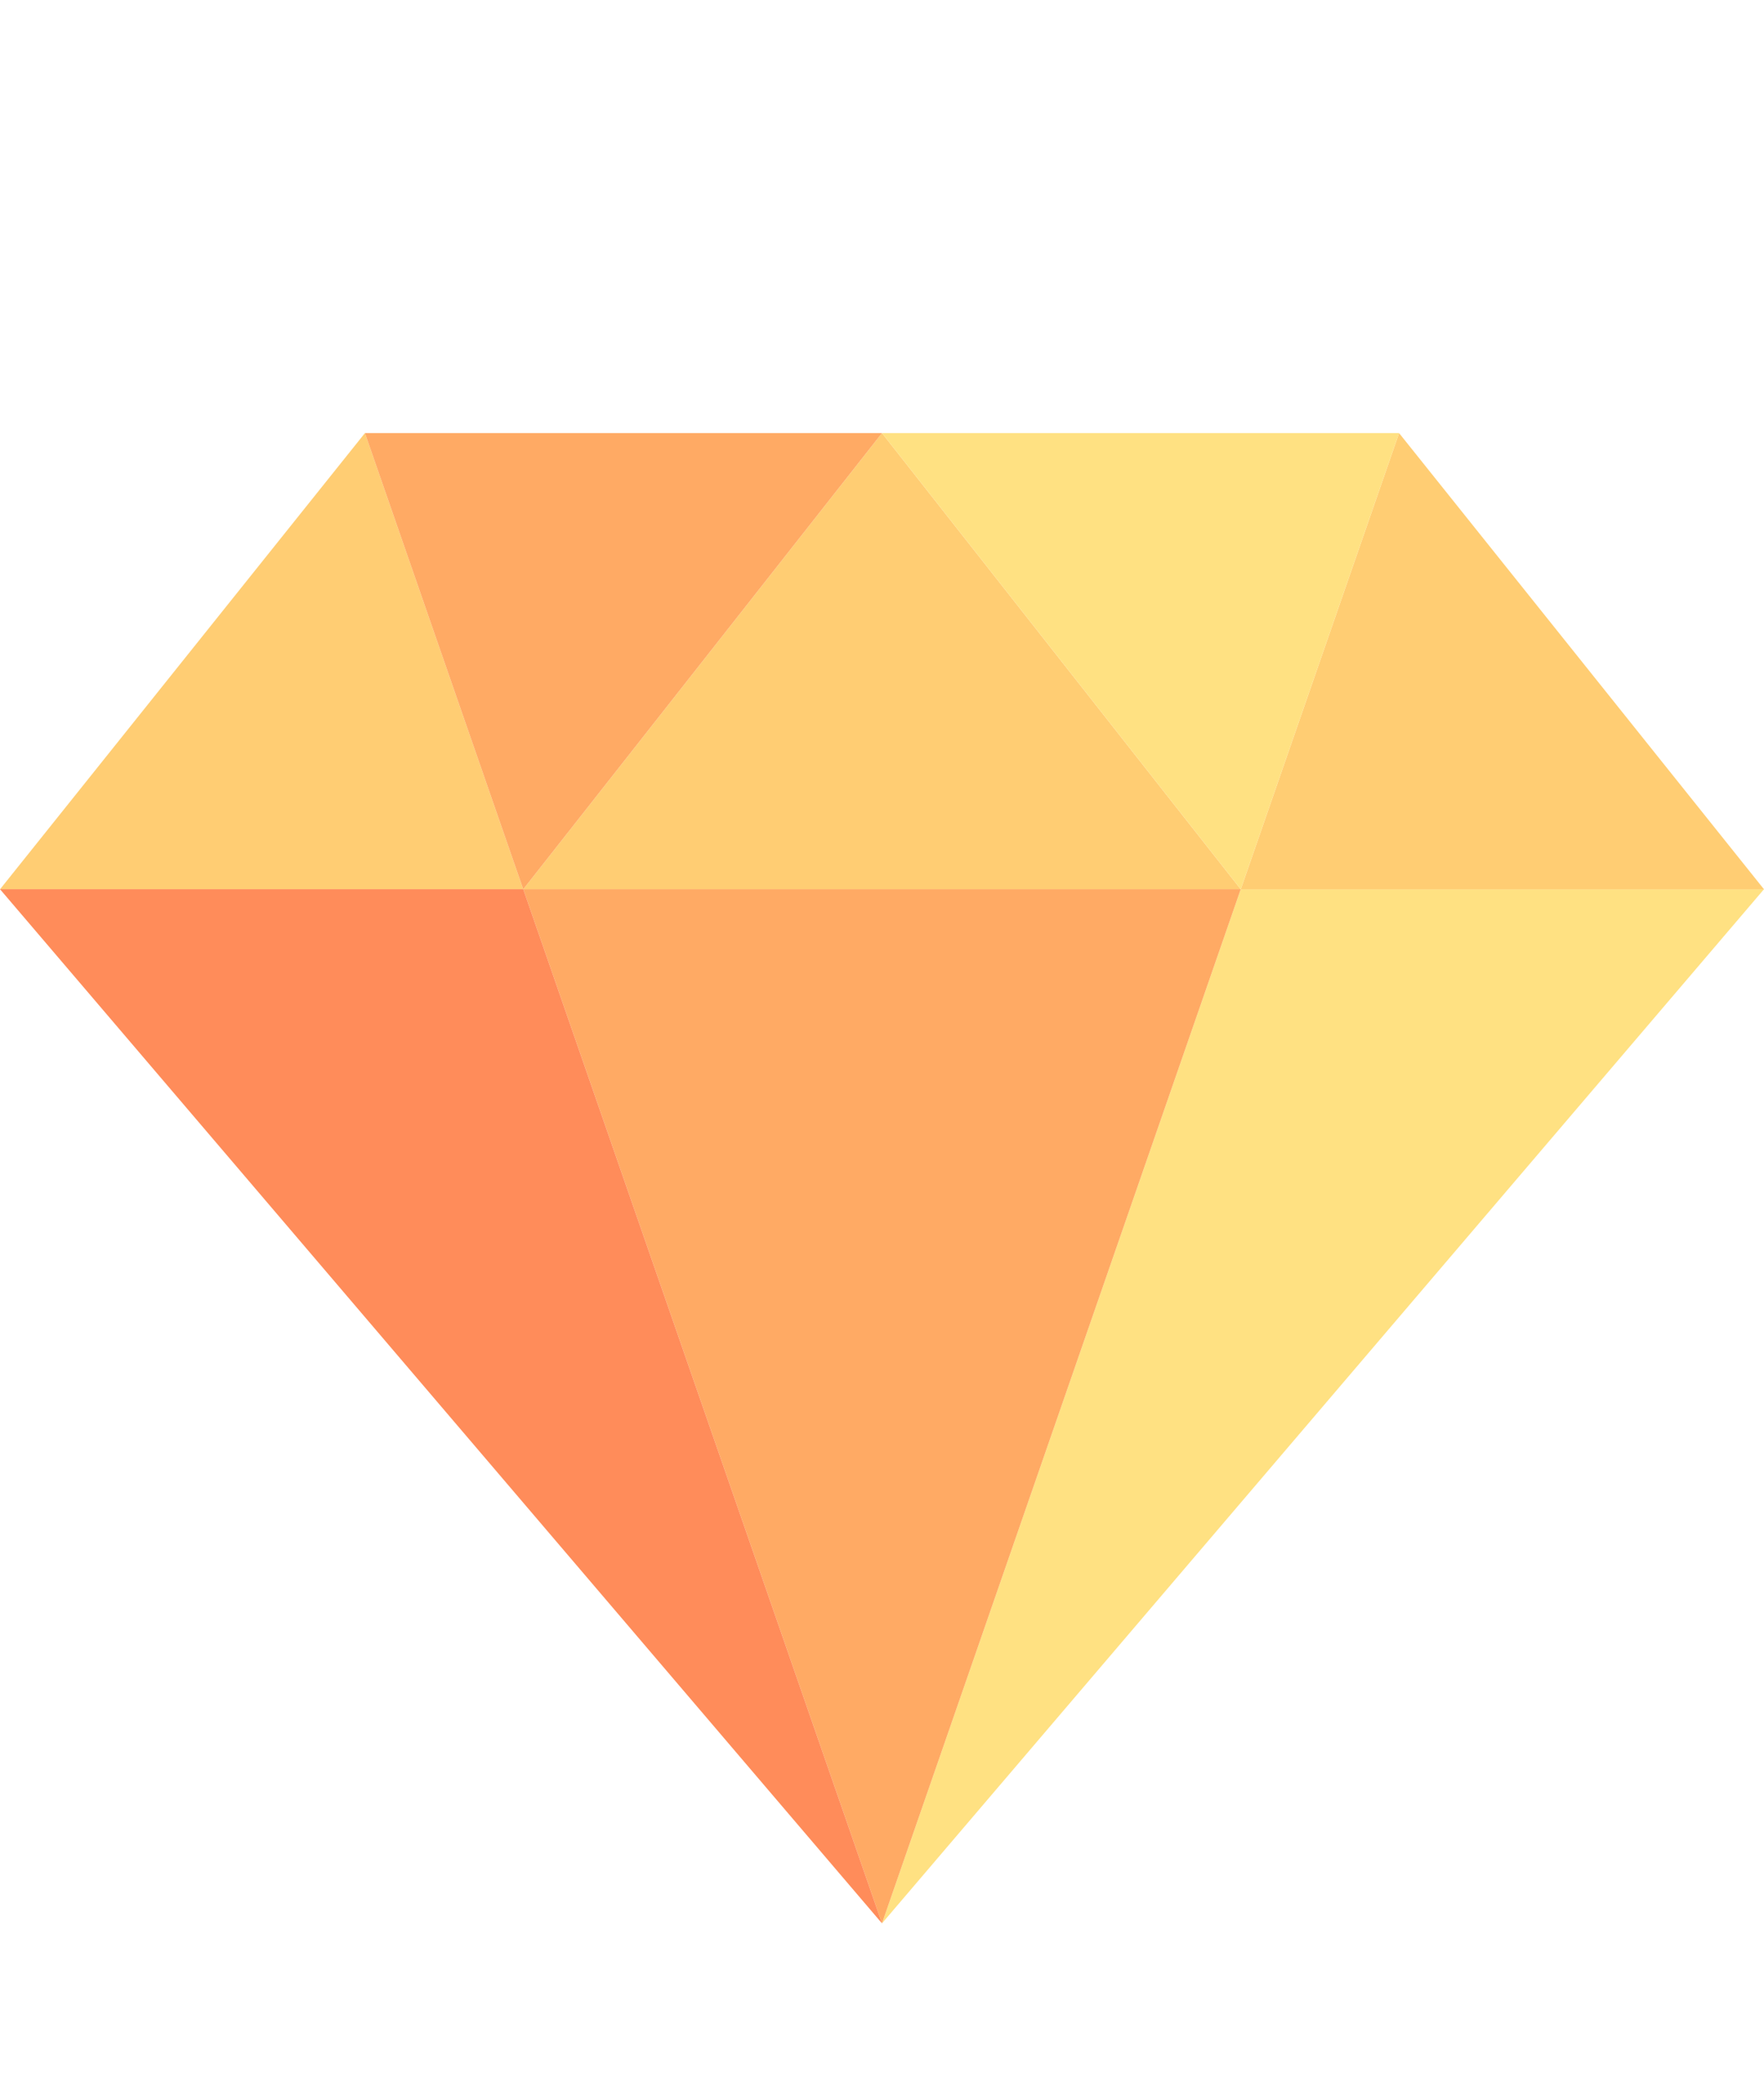 <svg width="16" height="19" viewBox="0 0 16 19" fill="none" xmlns="http://www.w3.org/2000/svg">
<path d="M11.254 8.065L8 17.445L16 8.065H11.254Z" fill="#FFE182"/>
<path d="M3.31 3.928L0 8.066H4.746L3.31 3.928Z" fill="#FFCD73"/>
<path d="M11.254 8.066H16L12.69 3.928L11.254 8.066Z" fill="#FFCD73"/>
<path d="M11.254 8.066L8 3.928L4.746 8.066H11.254Z" fill="#FFCD73"/>
<path d="M8 3.928H3.31L4.746 8.066L8 3.928Z" fill="#FFAA64"/>
<path d="M12.69 3.928H8L11.254 8.066L12.69 3.928Z" fill="#FFE182"/>
<path d="M4.746 8.065L8 17.445L11.254 8.065H4.746Z" fill="#FFAA64"/>
<path d="M0 8.065L8 17.445L4.746 8.065H0Z" fill="#FF8C5A"/>
</svg>
